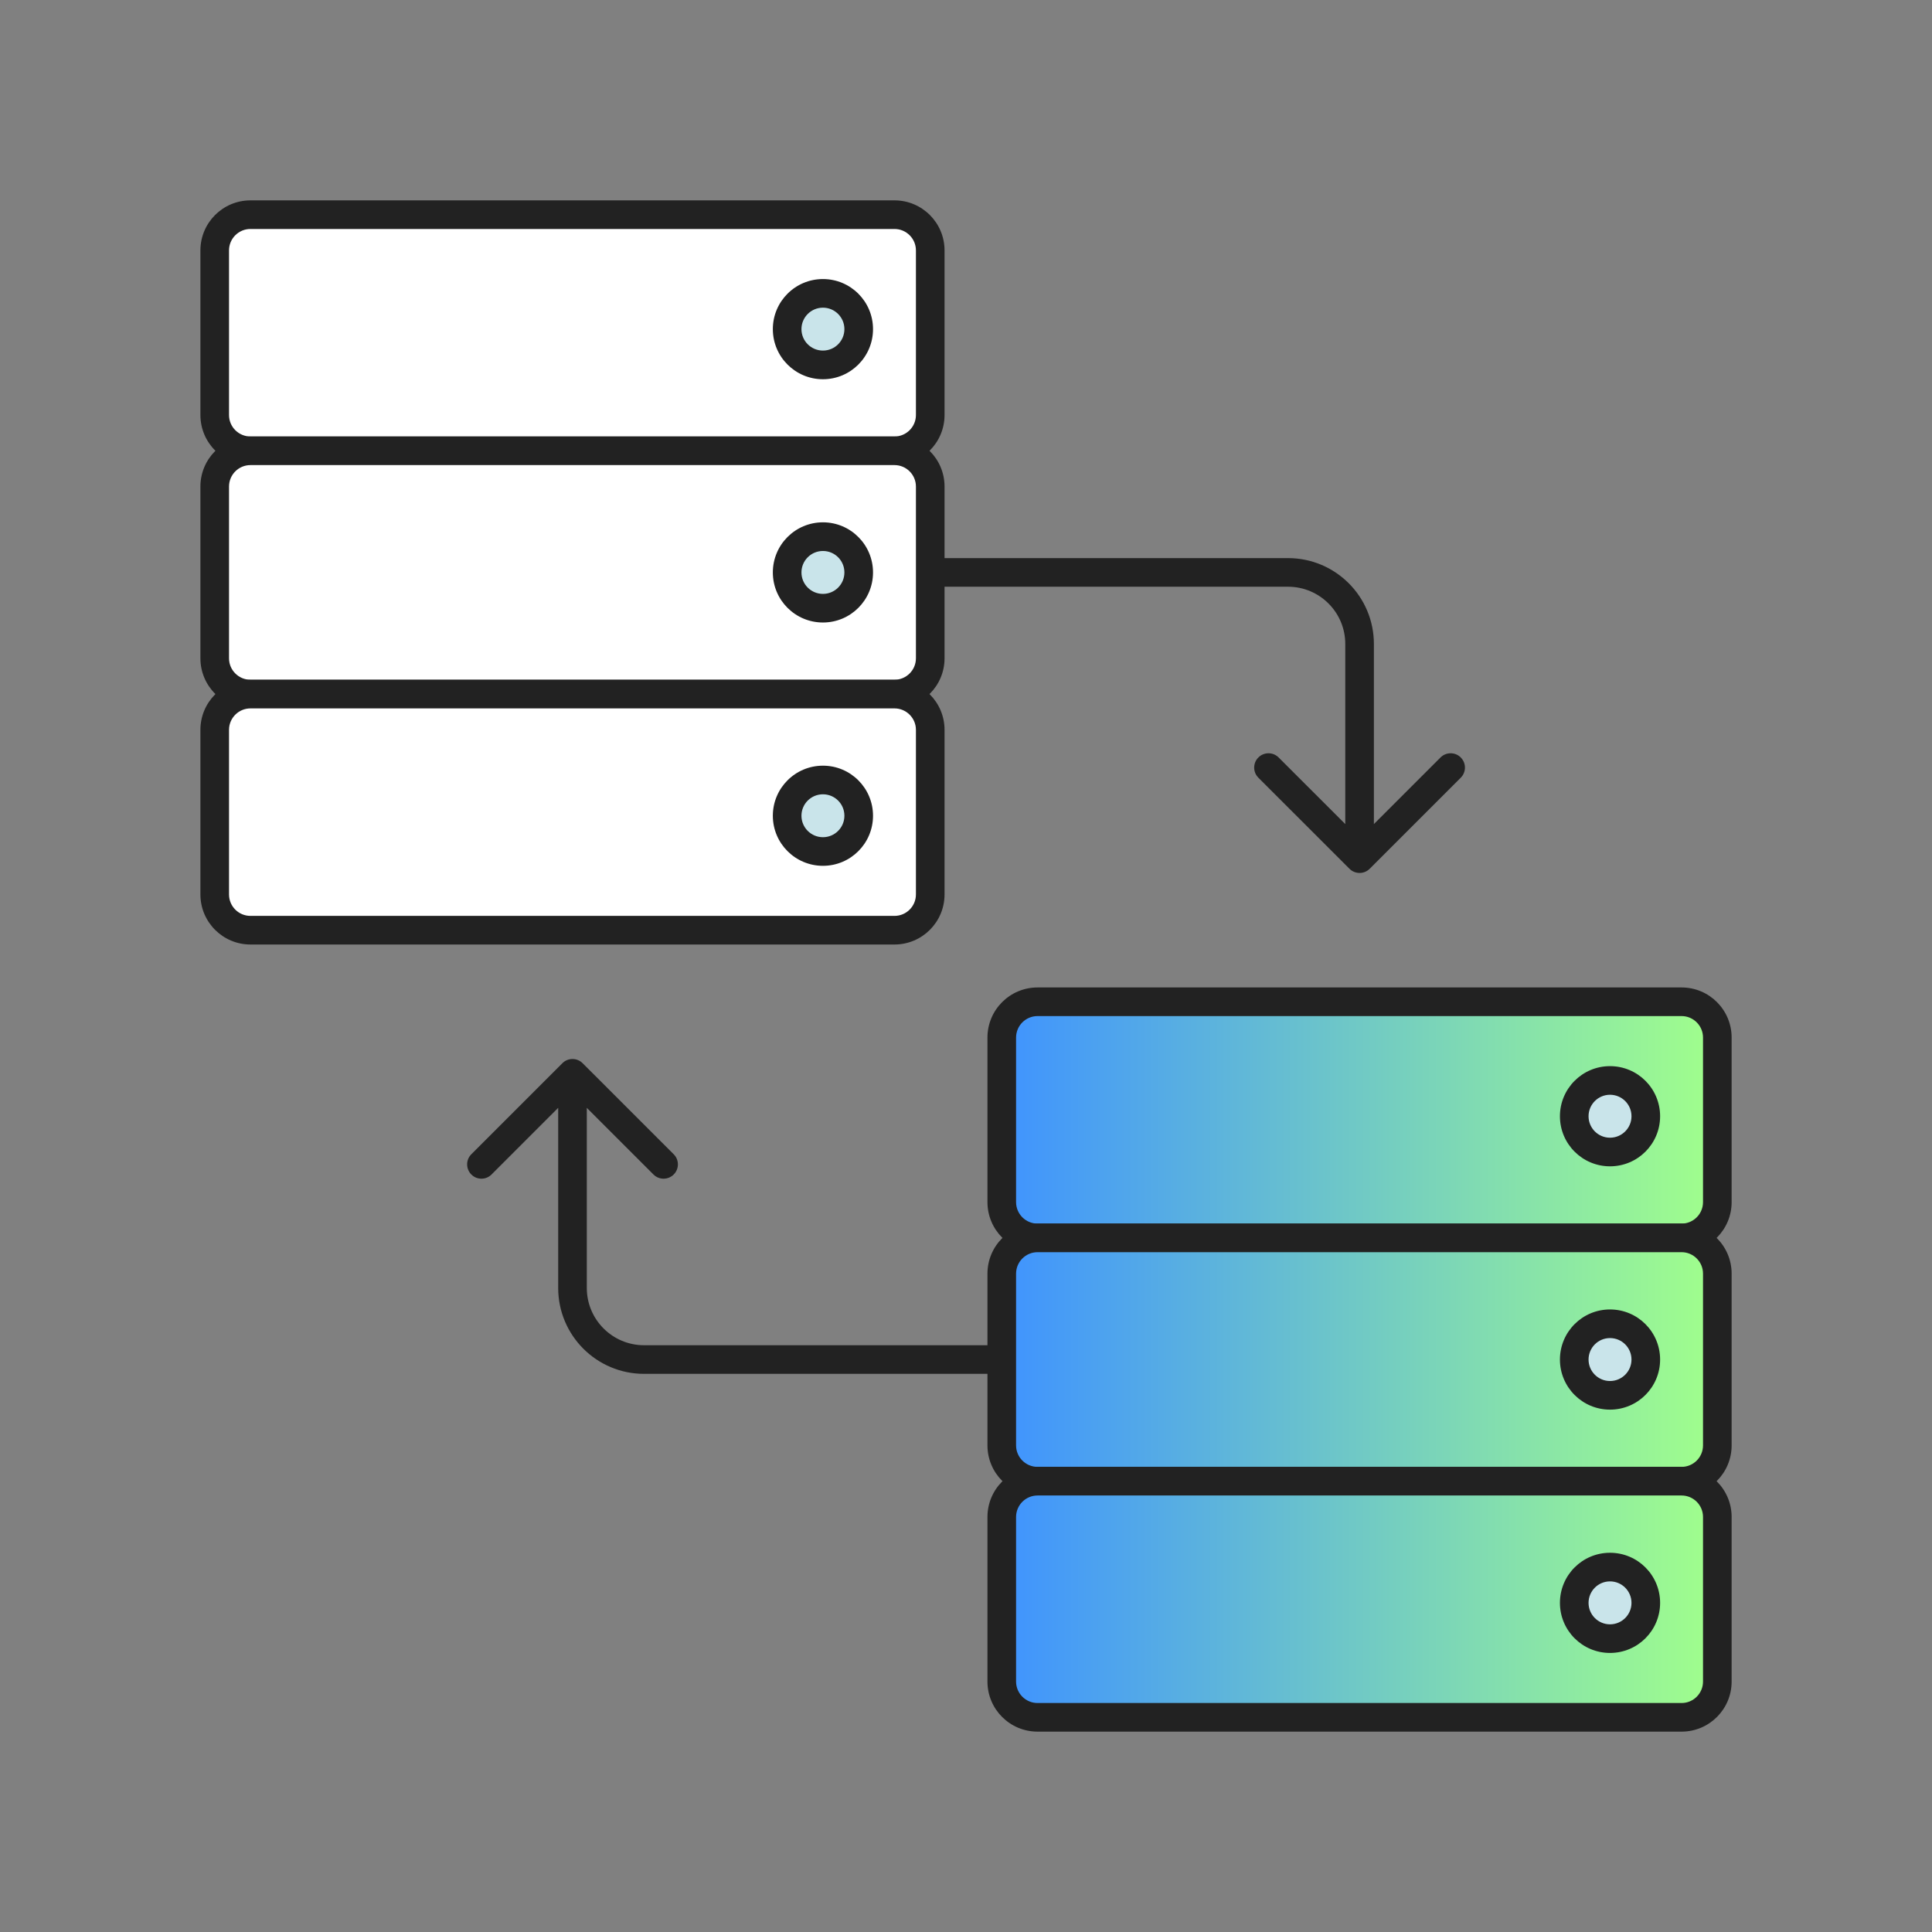 <svg xmlns="http://www.w3.org/2000/svg" width="48" height="48" viewBox="0 0 48 48" fill="none"><rect x="0" y="0" width="48" height="48" fill="#808080" stroke="none"/><path fill-rule="evenodd" clip-rule="evenodd" d="M13.972 26.415C14.111 26.276 14.336 26.276 14.475 26.415L16.738 28.677C16.877 28.816 16.877 29.041 16.738 29.18C16.599 29.319 16.374 29.319 16.235 29.18L14.579 27.524V31.999C14.579 32.785 15.216 33.422 16.002 33.422H24.89V34.133H16.002C14.823 34.133 13.868 33.178 13.868 31.999V27.524L12.212 29.18C12.074 29.319 11.848 29.319 11.71 29.18C11.571 29.041 11.571 28.816 11.71 28.677L13.972 26.415Z" fill="#222222"></path><path fill-rule="evenodd" clip-rule="evenodd" d="M34.03 21.584C33.891 21.723 33.666 21.723 33.527 21.584L31.264 19.322C31.125 19.183 31.125 18.958 31.264 18.819C31.403 18.68 31.628 18.68 31.767 18.819L33.423 20.474V16C33.423 15.214 32.786 14.577 32 14.577H23.111V13.866H32C33.179 13.866 34.134 14.821 34.134 16V20.474L35.789 18.819C35.928 18.68 36.154 18.68 36.292 18.819C36.431 18.958 36.431 19.183 36.292 19.322L34.03 21.584Z" fill="#222222"></path><path d="M5.334 6.222C5.334 5.731 5.732 5.333 6.223 5.333H22.223C22.714 5.333 23.112 5.731 23.112 6.222V10.311C23.112 10.802 22.714 11.2 22.223 11.2H6.223C5.732 11.2 5.334 10.802 5.334 10.311V6.222Z" fill="white"></path><path fill-rule="evenodd" clip-rule="evenodd" d="M4.979 6.222C4.979 5.535 5.536 4.978 6.223 4.978H22.223C22.91 4.978 23.467 5.535 23.467 6.222V10.311C23.467 10.998 22.91 11.555 22.223 11.555H6.223C5.536 11.555 4.979 10.998 4.979 10.311V6.222ZM6.223 5.689C5.928 5.689 5.69 5.927 5.69 6.222V10.311C5.69 10.605 5.928 10.844 6.223 10.844H22.223C22.517 10.844 22.756 10.605 22.756 10.311V6.222C22.756 5.927 22.517 5.689 22.223 5.689H6.223Z" fill="#222222"></path><path d="M5.334 12.089C5.334 11.598 5.732 11.2 6.223 11.2H22.223C22.714 11.2 23.112 11.598 23.112 12.089V16.356C23.112 16.847 22.714 17.245 22.223 17.245H6.223C5.732 17.245 5.334 16.847 5.334 16.356V12.089Z" fill="white"></path><path fill-rule="evenodd" clip-rule="evenodd" d="M4.979 12.088C4.979 11.401 5.536 10.844 6.223 10.844H22.223C22.91 10.844 23.467 11.401 23.467 12.088V16.355C23.467 17.042 22.91 17.599 22.223 17.599H6.223C5.536 17.599 4.979 17.042 4.979 16.355V12.088ZM6.223 11.555C5.928 11.555 5.69 11.794 5.69 12.088V16.355C5.69 16.649 5.928 16.888 6.223 16.888H22.223C22.517 16.888 22.756 16.649 22.756 16.355V12.088C22.756 11.794 22.517 11.555 22.223 11.555H6.223Z" fill="#222222"></path><path d="M5.334 18.133C5.334 17.642 5.732 17.244 6.223 17.244H22.223C22.714 17.244 23.112 17.642 23.112 18.133V22.222C23.112 22.713 22.714 23.111 22.223 23.111H6.223C5.732 23.111 5.334 22.713 5.334 22.222V18.133Z" fill="white"></path><path fill-rule="evenodd" clip-rule="evenodd" d="M4.979 18.133C4.979 17.446 5.536 16.889 6.223 16.889H22.223C22.91 16.889 23.467 17.446 23.467 18.133V22.222C23.467 22.909 22.91 23.466 22.223 23.466H6.223C5.536 23.466 4.979 22.909 4.979 22.222V18.133ZM6.223 17.6C5.928 17.6 5.69 17.839 5.69 18.133V22.222C5.69 22.517 5.928 22.755 6.223 22.755H22.223C22.517 22.755 22.756 22.517 22.756 22.222V18.133C22.756 17.839 22.517 17.6 22.223 17.6H6.223Z" fill="#222222"></path><path d="M21.334 8.178C21.334 8.669 20.936 9.067 20.445 9.067C19.955 9.067 19.557 8.669 19.557 8.178C19.557 7.687 19.955 7.289 20.445 7.289C20.936 7.289 21.334 7.687 21.334 8.178Z" fill="#C9E4EA"></path><path fill-rule="evenodd" clip-rule="evenodd" d="M20.446 7.644C20.151 7.644 19.912 7.883 19.912 8.177C19.912 8.472 20.151 8.71 20.446 8.71C20.74 8.71 20.979 8.472 20.979 8.177C20.979 7.883 20.74 7.644 20.446 7.644ZM19.201 8.177C19.201 7.49 19.758 6.933 20.446 6.933C21.133 6.933 21.69 7.49 21.69 8.177C21.69 8.864 21.133 9.422 20.446 9.422C19.758 9.422 19.201 8.864 19.201 8.177Z" fill="#222222"></path><path d="M21.334 14.222C21.334 14.713 20.936 15.111 20.445 15.111C19.955 15.111 19.557 14.713 19.557 14.222C19.557 13.731 19.955 13.333 20.445 13.333C20.936 13.333 21.334 13.731 21.334 14.222Z" fill="#C9E4EA"></path><path fill-rule="evenodd" clip-rule="evenodd" d="M20.446 13.689C20.151 13.689 19.912 13.927 19.912 14.222C19.912 14.517 20.151 14.755 20.446 14.755C20.74 14.755 20.979 14.517 20.979 14.222C20.979 13.927 20.74 13.689 20.446 13.689ZM19.201 14.222C19.201 13.535 19.758 12.977 20.446 12.977C21.133 12.977 21.69 13.535 21.69 14.222C21.69 14.909 21.133 15.466 20.446 15.466C19.758 15.466 19.201 14.909 19.201 14.222Z" fill="#222222"></path><path d="M21.334 20.267C21.334 20.758 20.936 21.156 20.445 21.156C19.955 21.156 19.557 20.758 19.557 20.267C19.557 19.776 19.955 19.378 20.445 19.378C20.936 19.378 21.334 19.776 21.334 20.267Z" fill="#C9E4EA"></path><path fill-rule="evenodd" clip-rule="evenodd" d="M20.446 19.734C20.151 19.734 19.912 19.972 19.912 20.267C19.912 20.561 20.151 20.8 20.446 20.8C20.74 20.8 20.979 20.561 20.979 20.267C20.979 19.972 20.74 19.734 20.446 19.734ZM19.201 20.267C19.201 19.58 19.758 19.023 20.446 19.023C21.133 19.023 21.69 19.58 21.69 20.267C21.69 20.954 21.133 21.511 20.446 21.511C19.758 21.511 19.201 20.954 19.201 20.267Z" fill="#222222"></path><path d="M24.889 25.778C24.889 25.287 25.287 24.889 25.778 24.889H41.778C42.269 24.889 42.666 25.287 42.666 25.778V29.866C42.666 30.357 42.269 30.755 41.778 30.755H25.778C25.287 30.755 24.889 30.357 24.889 29.866V25.778Z" fill="url(#paint0_linear_4452_38945)"></path><path fill-rule="evenodd" clip-rule="evenodd" d="M24.533 25.778C24.533 25.09 25.09 24.533 25.778 24.533H41.778C42.465 24.533 43.022 25.09 43.022 25.778V29.866C43.022 30.554 42.465 31.111 41.778 31.111H25.778C25.09 31.111 24.533 30.554 24.533 29.866V25.778ZM25.778 25.244C25.483 25.244 25.244 25.483 25.244 25.778V29.866C25.244 30.161 25.483 30.4 25.778 30.4H41.778C42.072 30.4 42.311 30.161 42.311 29.866V25.778C42.311 25.483 42.072 25.244 41.778 25.244H25.778Z" fill="#222222"></path><path d="M24.889 31.645C24.889 31.154 25.287 30.756 25.778 30.756H41.778C42.269 30.756 42.666 31.154 42.666 31.645V35.911C42.666 36.402 42.269 36.8 41.778 36.8H25.778C25.287 36.8 24.889 36.402 24.889 35.911V31.645Z" fill="url(#paint1_linear_4452_38945)"></path><path fill-rule="evenodd" clip-rule="evenodd" d="M24.533 31.644C24.533 30.957 25.09 30.399 25.778 30.399H41.778C42.465 30.399 43.022 30.957 43.022 31.644V35.91C43.022 36.598 42.465 37.155 41.778 37.155H25.778C25.09 37.155 24.533 36.598 24.533 35.91V31.644ZM25.778 31.11C25.483 31.11 25.244 31.349 25.244 31.644V35.91C25.244 36.205 25.483 36.444 25.778 36.444H41.778C42.072 36.444 42.311 36.205 42.311 35.91V31.644C42.311 31.349 42.072 31.11 41.778 31.11H25.778Z" fill="#222222"></path><path d="M24.889 37.689C24.889 37.198 25.287 36.8 25.778 36.8H41.778C42.269 36.8 42.666 37.198 42.666 37.689V41.778C42.666 42.269 42.269 42.666 41.778 42.666H25.778C25.287 42.666 24.889 42.269 24.889 41.778V37.689Z" fill="url(#paint2_linear_4452_38945)"></path><path fill-rule="evenodd" clip-rule="evenodd" d="M24.533 37.689C24.533 37.002 25.09 36.444 25.778 36.444H41.778C42.465 36.444 43.022 37.002 43.022 37.689V41.778C43.022 42.465 42.465 43.022 41.778 43.022H25.778C25.09 43.022 24.533 42.465 24.533 41.778V37.689ZM25.778 37.155C25.483 37.155 25.244 37.394 25.244 37.689V41.778C25.244 42.072 25.483 42.311 25.778 42.311H41.778C42.072 42.311 42.311 42.072 42.311 41.778V37.689C42.311 37.394 42.072 37.155 41.778 37.155H25.778Z" fill="#222222"></path><path d="M40.889 27.734C40.889 28.224 40.491 28.622 40 28.622C39.509 28.622 39.111 28.224 39.111 27.734C39.111 27.243 39.509 26.845 40 26.845C40.491 26.845 40.889 27.243 40.889 27.734Z" fill="#C9E4EA"></path><path fill-rule="evenodd" clip-rule="evenodd" d="M40 27.199C39.706 27.199 39.467 27.438 39.467 27.733C39.467 28.027 39.706 28.266 40 28.266C40.295 28.266 40.534 28.027 40.534 27.733C40.534 27.438 40.295 27.199 40 27.199ZM38.756 27.733C38.756 27.045 39.313 26.488 40 26.488C40.688 26.488 41.245 27.045 41.245 27.733C41.245 28.42 40.688 28.977 40 28.977C39.313 28.977 38.756 28.42 38.756 27.733Z" fill="#222222"></path><path d="M40.889 33.778C40.889 34.269 40.491 34.666 40 34.666C39.509 34.666 39.111 34.269 39.111 33.778C39.111 33.287 39.509 32.889 40 32.889C40.491 32.889 40.889 33.287 40.889 33.778Z" fill="#C9E4EA"></path><path fill-rule="evenodd" clip-rule="evenodd" d="M40 33.244C39.706 33.244 39.467 33.483 39.467 33.778C39.467 34.072 39.706 34.311 40 34.311C40.295 34.311 40.534 34.072 40.534 33.778C40.534 33.483 40.295 33.244 40 33.244ZM38.756 33.778C38.756 33.09 39.313 32.533 40 32.533C40.688 32.533 41.245 33.09 41.245 33.778C41.245 34.465 40.688 35.022 40 35.022C39.313 35.022 38.756 34.465 38.756 33.778Z" fill="#222222"></path><path d="M40.889 39.822C40.889 40.313 40.491 40.711 40 40.711C39.509 40.711 39.111 40.313 39.111 39.822C39.111 39.332 39.509 38.934 40 38.934C40.491 38.934 40.889 39.332 40.889 39.822Z" fill="#C9E4EA"></path><path fill-rule="evenodd" clip-rule="evenodd" d="M40 39.289C39.706 39.289 39.467 39.528 39.467 39.823C39.467 40.117 39.706 40.356 40 40.356C40.295 40.356 40.534 40.117 40.534 39.823C40.534 39.528 40.295 39.289 40 39.289ZM38.756 39.823C38.756 39.135 39.313 38.578 40 38.578C40.688 38.578 41.245 39.135 41.245 39.823C41.245 40.51 40.688 41.067 40 41.067C39.313 41.067 38.756 40.51 38.756 39.823Z" fill="#222222"></path><defs><linearGradient id="paint0_linear_4452_38945" x1="42.666" y1="27.822" x2="24.889" y2="27.822" gradientUnits="userSpaceOnUse"><stop stop-color="#A1FF8B"></stop><stop offset="1" stop-color="#3F93FF"></stop></linearGradient><linearGradient id="paint1_linear_4452_38945" x1="42.666" y1="33.778" x2="24.889" y2="33.778" gradientUnits="userSpaceOnUse"><stop stop-color="#A1FF8B"></stop><stop offset="1" stop-color="#3F93FF"></stop></linearGradient><linearGradient id="paint2_linear_4452_38945" x1="42.666" y1="39.733" x2="24.889" y2="39.733" gradientUnits="userSpaceOnUse"><stop stop-color="#A1FF8B"></stop><stop offset="1" stop-color="#3F93FF"></stop></linearGradient></defs></svg>